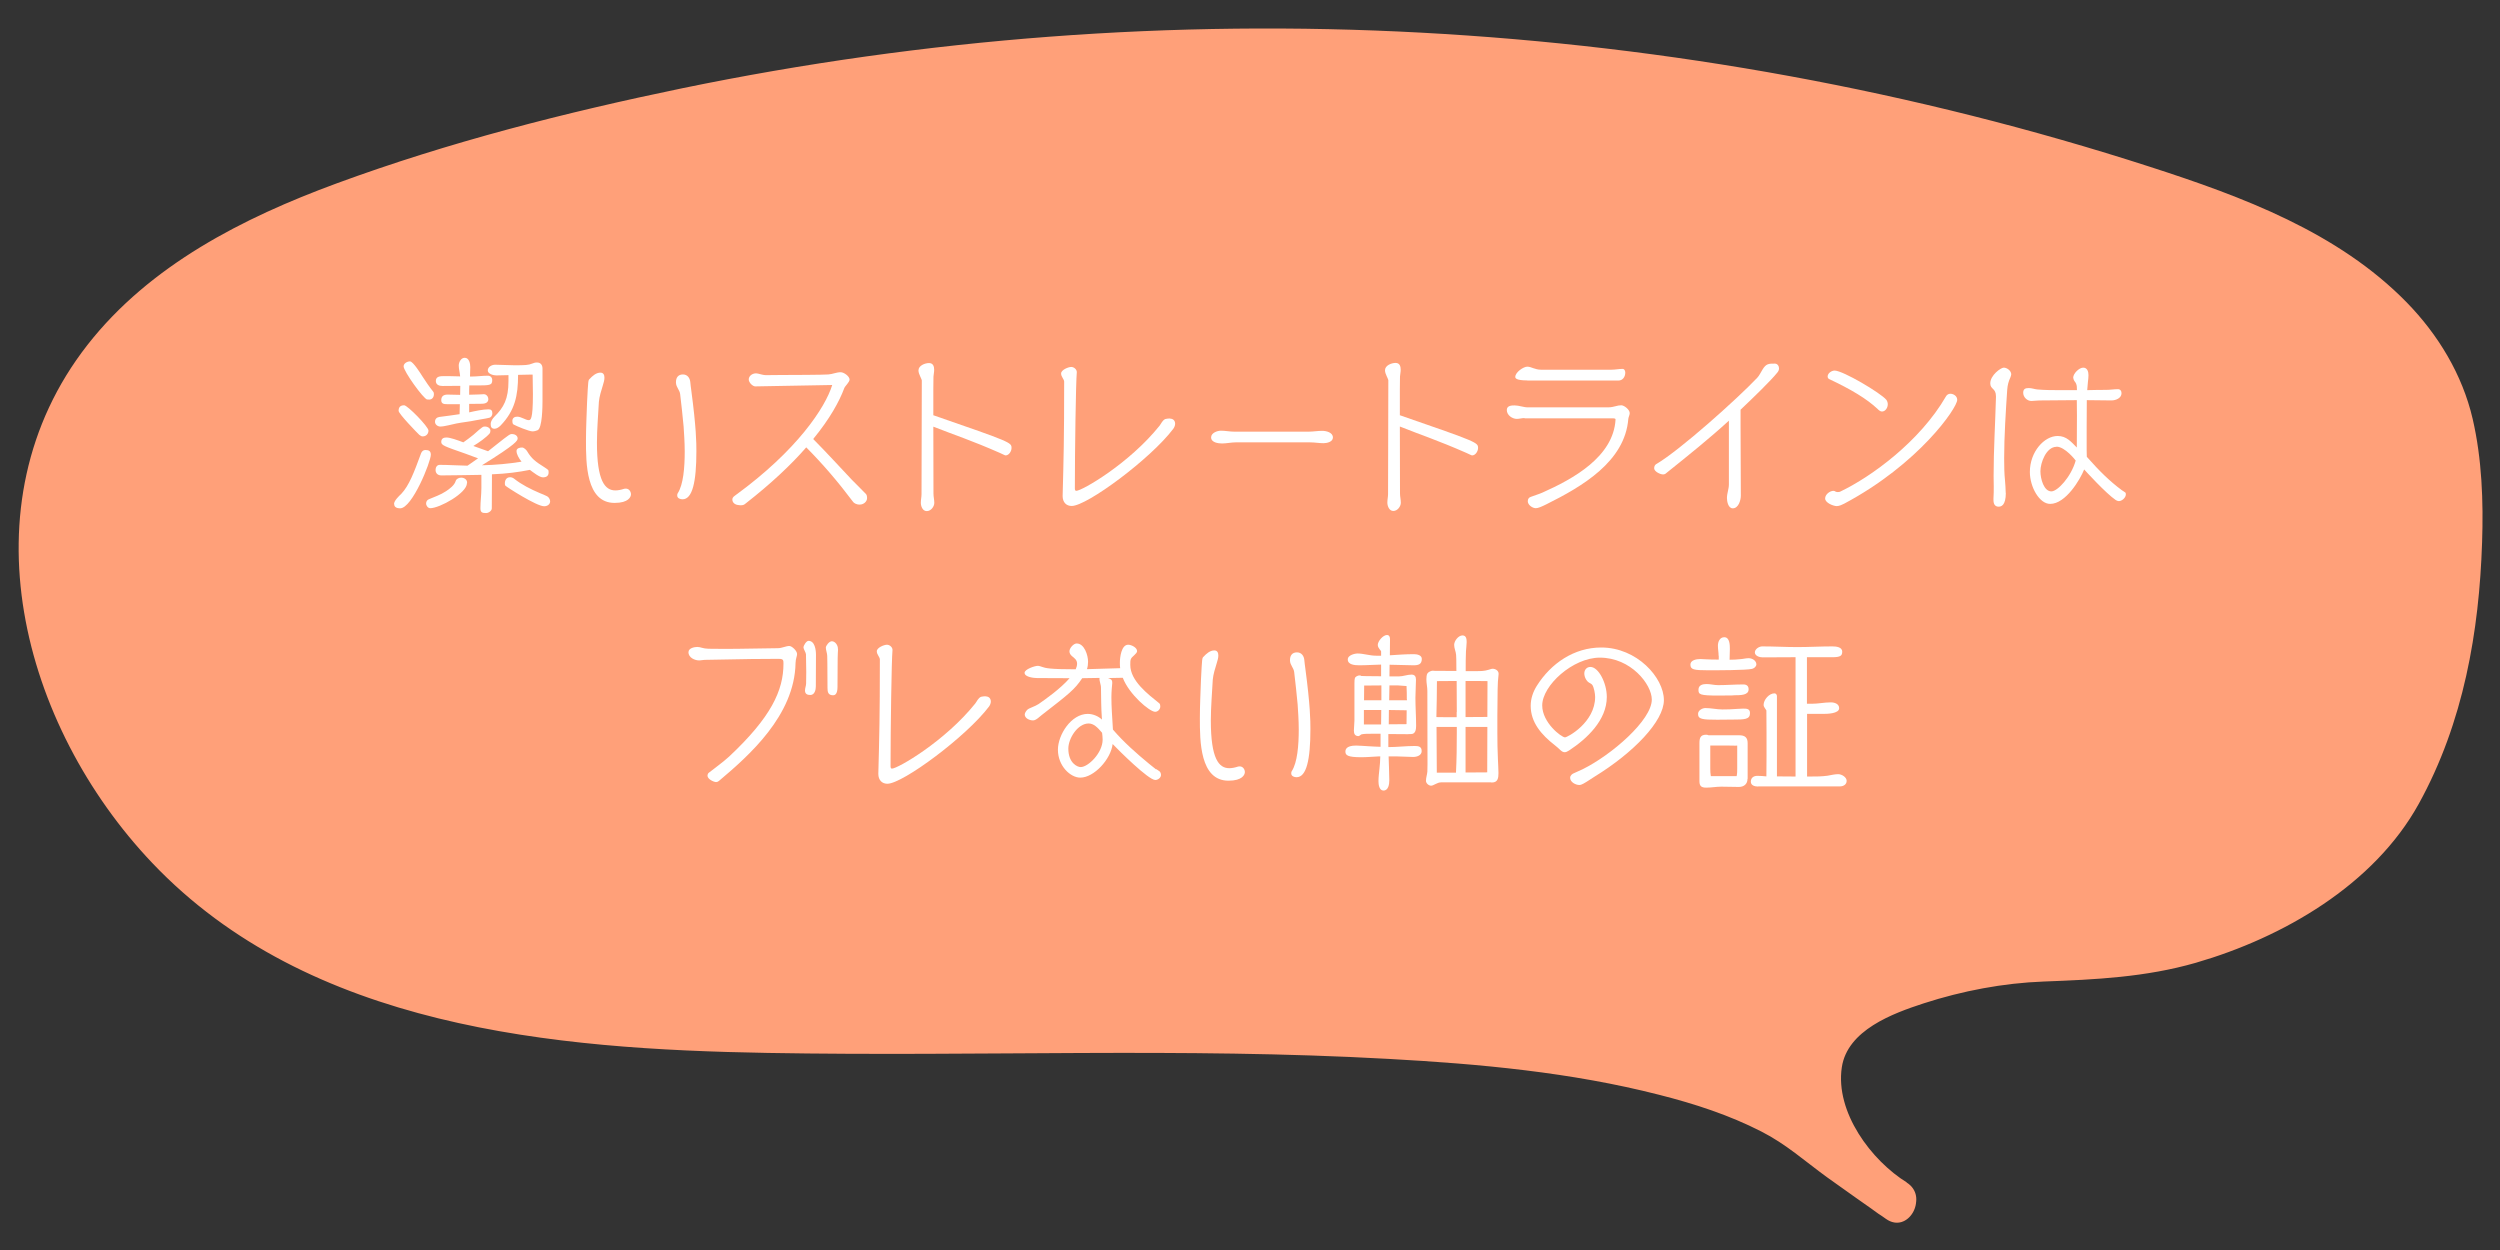 <?xml version="1.0" encoding="UTF-8"?><svg id="_レイヤー_2" xmlns="http://www.w3.org/2000/svg" xmlns:xlink="http://www.w3.org/1999/xlink" viewBox="0 0 180 90"><rect x="0" y="0" width="180" height="90" fill="#333333" stroke="none"/><defs><style>.cls-1{fill:#ffa079;}.cls-2{fill:#fff;}.cls-3{fill:none;}.cls-4{clip-path:url(#clippath);}</style><clipPath id="clippath"><rect class="cls-3" width="180" height="90"/></clipPath></defs><g id="Design"><g class="cls-4"><path class="cls-1" d="M136.55,86.45c-.3-.18-.6-.38-.89-.6-3.41-2.58-5.95-7.88-3.79-11.22,2.45-3.8,11.71-5.48,16.08-5.48,8.21,0,14.58-2.21,21.06-7.28,7.05-5.52,9.38-21.6,7.72-30.65-1.69-9.18-11.2-14.02-19.69-16.9C115.72.35,70.32-.04,28.79,13.23c-9.21,2.94-18.99,7.2-23.6,16.06-6.74,12.96,1.44,29.96,13.66,37.29,12.22,7.33,27.02,7.67,41.1,7.78,25.73.2,60.91-1.94,72.09,8.89l4.52,3.19Z"/><path class="cls-1" d="M137.31,85.15c-2.59-1.6-5.18-5.08-4.7-8.3.4-2.68,3.66-3.88,5.9-4.61,2.78-.9,5.72-1.46,8.64-1.57,3.72-.14,7.34-.31,10.95-1.35,6.28-1.82,12.83-5.6,16.06-11.46s4.34-12.41,4.55-18.8c.1-2.96-.01-6.02-.68-8.91-.74-3.18-2.48-6.05-4.74-8.37-4.95-5.07-11.87-7.63-18.46-9.76-16.98-5.49-34.69-8.71-52.51-9.67s-35.72.4-53.18,4c-8.41,1.74-16.85,3.89-24.92,6.86-6.71,2.47-13.43,5.88-17.92,11.62-9,11.51-4.72,27.42,4.65,37.29,11.28,11.88,28.89,13.42,44.32,13.69s29.82-.4,44.71.43c6.54.36,13.14.96,19.5,2.59,2.52.64,5.02,1.45,7.34,2.64,1.77.9,3.13,2.13,4.71,3.28,1.41,1.02,2.84,2.01,4.26,3.01,1.58,1.12,3.08-1.48,1.51-2.59-1.42-1-2.87-1.96-4.26-3.01-.08-.06-.16-.11-.24-.17.22.18-.08-.11-.19-.22-.44-.4-.93-.77-1.41-1.13-.91-.67-1.87-1.25-2.88-1.76-4.97-2.55-10.58-3.7-16.06-4.48-14.12-1.99-28.51-1.61-42.73-1.54-7.6.04-15.22.12-22.81-.37-8.12-.52-16.39-1.81-23.78-5.39-6.29-3.05-11.44-7.75-14.87-13.87-3.15-5.62-4.81-12.4-3.26-18.76,1.69-6.95,6.97-11.93,13.09-15.23,6.82-3.67,14.55-5.74,22.01-7.68,17.01-4.41,34.57-6.59,52.14-6.52s34.96,2.37,51.87,6.88c7.33,1.96,15.08,3.96,21.7,7.78,2.77,1.6,5.45,3.62,7.29,6.28,1.72,2.48,2.45,5.26,2.68,8.24.5,6.23-.31,12.77-2.48,18.64-.95,2.57-2.25,5.14-4.23,7.08-2.44,2.39-5.79,4.29-8.95,5.55-3.5,1.39-7.21,2.04-10.96,2.13-2.87.07-5.67.31-8.49.94s-5.87,1.6-8.22,3.44c-2.47,1.94-3.19,4.93-2.39,7.92.86,3.19,3.09,6.07,5.88,7.8,1.65,1.02,3.16-1.58,1.51-2.59Z"/><path class="cls-2" d="M28.37,36.29c0-.24.36-.58.52-.73.56-.59.92-1.54,1.43-2.93.05-.13.16-.23.3-.23.25,0,.4.07.4.34,0,.5-1.34,3.86-2.21,3.86-.2,0-.43-.06-.43-.31ZM30.21,31.33c-.19-.18-1.51-1.54-1.51-1.75,0-.26.12-.4.4-.4.24,0,1.75,1.54,1.75,1.82,0,.24-.17.42-.41.42-.1,0-.16-.04-.23-.1ZM30.76,28.77c-.28-.06-1.7-2.04-1.7-2.39,0-.22.26-.36.46-.36.22,0,.79.91.9,1.09.24.37.49.74.77,1.09.05.07.05.11.05.19,0,.2-.12.38-.34.38-.05,0-.08,0-.13-.01ZM33.62,34.79c0,.71-1.97,1.8-2.64,1.8-.17,0-.3-.18-.3-.34,0-.13.07-.25.19-.3.42-.18.85-.32,1.24-.58.26-.17.61-.43.7-.74.05-.16.24-.24.4-.24.19,0,.42.12.42.35v.05ZM33.11,29.1h-.92c-.22,0-.42-.02-.42-.29,0-.29.18-.4.46-.4.3,0,.6.01.9.02,0-.22.01-.43.01-.65-.43.01-.85.01-1.28.01-.23,0-.48-.08-.48-.36,0-.34.32-.35.6-.35.26,0,.46,0,1.15.02-.02-.29-.1-.52-.1-.78,0-.24.16-.56.43-.56.32,0,.4.42.4.67,0,.23-.01.46-.02.68h.12c.38,0,.78-.06,1.16-.06.2,0,.32.13.32.32,0,.38-.18.38-1.19.38h-.46c0,.1-.01.2-.01.3v.37c.23,0,.47-.01.7-.02.12-.01.25-.02.37-.02.13,0,.26.12.29.24,0,.02.02.08.02.11,0,.19-.12.34-.48.34-.3,0-.6.01-.9.01v.61c.44-.1,1.01-.22,1.39-.22.19,0,.28.08.28.29,0,.14-.08.29-.23.32-.31.08-.65.11-.97.18-.46.1-.94.14-1.39.23-.32.06-.85.22-1.16.22-.18,0-.38-.14-.38-.34s.12-.32.31-.35c.49-.07.98-.12,1.46-.2l.02-.74ZM34.66,34.19h-.05c-.95.01-1.88.04-2.83.04-.25,0-.42-.14-.42-.4,0-.18.1-.36.3-.36.66,0,1.34.05,2,.06l.76-.53c-.31-.12-.61-.23-.92-.34-1.52-.53-1.73-.6-1.73-.84s.16-.32.37-.32c.28,0,.8.19,1.22.35.24-.17.49-.35.72-.54.67-.6.7-.6.83-.6.23,0,.4.14.4.3,0,.05-.02.16-.05.19-.25.3-.78.67-1.18.91l1.06.38c.19-.14.38-.31.58-.46.96-.76,1-.78,1.15-.78.18,0,.4.11.4.31,0,.16-.05.38-2.57,1.94.96-.02,1.94-.11,2.85-.26-.2-.25-.36-.54-.36-.77,0-.2.24-.25.4-.25.13,0,.31.17.37.28.31.52.58.73,1.25,1.15.07.05.19.12.25.18.04.02.04.16.04.19,0,.25-.17.35-.41.35-.25,0-.71-.37-.94-.54-.8.16-1.68.28-2.73.32v.26c0,.73-.01,1.46-.01,2.19,0,.18-.23.34-.41.34-.28,0-.41-.04-.41-.35,0-.48.07-.96.07-1.44v-.98ZM39.06,28.87c0,.35-.01,1.98-.36,2.11-.1.04-.23.08-.37.08-.25-.01-1.13-.37-1.36-.5-.07-.04-.08-.18-.08-.25,0-.22.16-.31.35-.31.29,0,.61.25.82.25.14,0,.31,0,.31-1.86,0-.47-.02-.95-.02-1.42h-.11c-.31,0-.62.01-.94.02v.04c0,1.43-.22,2.53-1.25,3.6-.12.12-.28.24-.44.24-.23,0-.28-.14-.28-.34,0-.2.13-.38.26-.52.68-.67,1.02-1.28,1.02-2.58v-.42c-.29.01-.59.02-.88.02-.19,0-.61-.1-.61-.36s.3-.41.53-.41c.46,0,.92.04,1.38.04.77,0,1.02-.01,1.28-.12.12-.05.22-.08.35-.08.28,0,.4.19.4.44v2.31ZM39.17,36.45c-.54,0-2.7-1.39-2.78-1.48-.04-.05-.04-.12-.04-.17,0-.24.12-.44.38-.44.1,0,.2.04.28.1.55.44,1.2.76,1.85,1.04.17.07.36.14.53.23.12.06.22.23.22.36,0,.24-.22.36-.43.36Z"/><path class="cls-2" d="M42.45,27.29c.2-.22.47-.46.78-.46.23,0,.29.18.29.37,0,.18-.06.36-.11.53-.11.35-.26.84-.29,1.2-.05.97-.14,1.97-.14,2.95,0,2.76.58,3.43,1.33,3.43.18,0,.4-.04.64-.12.04-.01.07-.01.11-.01.22,0,.37.2.37.41,0,.18-.17.62-1.18.62-2.06,0-2.06-2.87-2.06-4.49,0-.94.05-1.88.08-2.78.08-1.55.08-1.56.18-1.65ZM48.67,27.5c0-.31.16-.54.5-.54.32,0,.5.25.53.54.01.19.05.4.07.59.36,2.71.37,3.77.37,4.39,0,2.24-.29,3.47-1,3.47-.16,0-.37-.07-.38-.26,0-.07,0-.12.04-.18.4-.62.5-1.85.5-2.99,0-.68-.05-1.33-.08-1.81-.07-.78-.16-1.56-.25-2.34-.04-.3-.28-.48-.3-.8v-.06Z"/><path class="cls-2" d="M53.25,36.37c-.31,0-.52-.17-.52-.4,0-.08.02-.18.22-.31,4.44-3.23,6.48-6.33,6.97-7.94-.74.01-3.75.07-5.54.1-.19,0-.47-.28-.47-.5,0-.24.24-.44.53-.44.04,0,.08.01.14.02.18.04.38.11.56.11.4-.01.73-.01,1.07-.01.68,0,3.12-.01,3.43-.04.31-.02.58-.16.89-.16.23,0,.64.29.64.53,0,.18-.32.46-.38.61-.35.95-1.04,2.21-2.24,3.67.88.88,1.93,2.03,2.78,2.93.29.3.73.72,1.03,1.04.07.07.07.28.07.28,0,.26-.25.47-.53.47s-.43-.13-.48-.2c-1.09-1.45-2.15-2.69-3.37-3.92-1.08,1.24-2.51,2.59-4.35,4.03-.14.12-.2.14-.41.14h-.04Z"/><path class="cls-2" d="M67.21,29.9c5.61,1.94,5.62,1.96,5.62,2.36,0,.22-.18.53-.43.53-.05,0-.22-.1-.41-.18-2.07-.91-3.24-1.28-4.79-1.89,0,1.61.01,3.21.01,4.82,0,.23.06.44.06.67,0,.26-.24.59-.54.59-.31,0-.43-.36-.43-.6,0-.22.05-.41.05-.62,0-2.72.02-5.97.02-8.19,0-.05-.1-.25-.12-.3-.06-.13-.12-.28-.12-.42,0-.35.47-.53.76-.53.31,0,.37.26.37.49,0,.17-.04.32-.05.49-.01.28-.01.59-.01.88v1.91Z"/><path class="cls-2" d="M84.23,30.14c.25,0,.38.16.38.37,0,.13-.06.26-.13.36-1.62,2.15-6.21,5.56-7.32,5.56-.38,0-.65-.26-.65-.71v-.02c.07-2.64.11-4.08.11-8.23,0-.08-.07-.19-.11-.26-.06-.1-.11-.2-.11-.32,0-.26.52-.47.73-.47.2,0,.4.18.4.37h0c-.07.79-.14,5.64-.14,8.38,0,.12.04.17.1.17.41,0,3.8-1.95,6-4.69.13-.17.2-.38.41-.48.06-.02.25-.04.31-.04h.02Z"/><path class="cls-2" d="M88.97,31.85c-.32,0-.66.08-.98.08-.26,0-.79-.06-.79-.44,0-.32.44-.48.71-.48.32,0,.64.07.96.07h5.35c.32,0,.66-.06.98-.06.28,0,.77.11.77.48,0,.32-.44.41-.68.41-.31,0-.64-.06-.95-.06h-5.36Z"/><path class="cls-2" d="M100.8,29.9c5.61,1.94,5.62,1.96,5.62,2.36,0,.22-.18.53-.43.53-.05,0-.22-.1-.41-.18-2.07-.91-3.24-1.28-4.79-1.9,0,1.61.01,3.21.01,4.82,0,.23.06.44.06.67,0,.26-.24.59-.54.59s-.43-.36-.43-.6c0-.22.05-.41.05-.62,0-2.72.02-5.97.02-8.19,0-.05-.1-.25-.12-.3-.06-.13-.12-.28-.12-.42,0-.35.47-.53.76-.53.31,0,.37.26.37.49,0,.17-.04.32-.05.49-.01.28-.01.59-.01.88v1.91Z"/><path class="cls-2" d="M109.77,30.1c-.19,0-.38.06-.56.06-.32,0-.72-.26-.72-.64,0-.32.35-.33.56-.33.32,0,.64.14.96.14h5.77c.24,0,.4-.05.53-.08.14-.04.28-.07.42-.07.22,0,.61.32.61.56,0,.14-.08.26-.1.41-.24,3.08-3.31,4.87-5.9,6.16-.34.17-.6.28-.76.28-.25,0-.58-.24-.58-.5,0-.16.08-.28.23-.32.25-.1.58-.19.84-.31,2.15-.96,5.1-2.55,5.25-5.26,0-.07-.11-.08-.16-.08h-6.4ZM109.96,27.39c-.79,0-.86-.16-.86-.25,0-.34.59-.74.86-.74.17,0,.29.06.44.11.16.05.32.11.56.11h5.05c.28,0,.55-.06.82-.06.14,0,.19.17.19.26,0,.31-.18.58-.5.58h-6.56Z"/><path class="cls-2" d="M124.5,30.27c-1.43,1.31-2.93,2.51-4.55,3.81-.05.05-.13.08-.2.08-.23,0-.65-.22-.65-.44,0-.12.04-.24.14-.3,1.69-.98,5.85-4.71,7.28-6.22.16-.17.26-.4.38-.59.26-.43.44-.43.89-.43.2,0,.3.19.3.34,0,.11-.04.2-.11.29-.48.6-1.69,1.77-2.66,2.69v1.16c0,1.68.01,3.55.02,5.03,0,.31-.16.91-.58.91-.34,0-.42-.52-.42-.74,0-.34.14-.65.14-.98v-4.59Z"/><path class="cls-2" d="M132.79,36.26c-.14.07-.36.18-.54.18-.24,0-.84-.23-.84-.55,0-.3.35-.55.6-.55.05,0,.1.02.14.05.05.02.08.04.16.04s.16-.01.22-.05c2.21-1.06,5.71-3.6,7.58-6.84.06-.11.18-.19.31-.19.24,0,.5.17.5.44,0,.59-2.79,4.63-8.13,7.47ZM135.19,29.45c-.77-.73-1.92-1.42-3.5-2.16-.07-.04-.1-.12-.1-.18,0-.25.3-.43.5-.43.6,0,3.33,1.62,3.73,2.11.07.1.1.22.1.32,0,.23-.16.52-.42.52-.12,0-.23-.1-.31-.18Z"/><path class="cls-2" d="M144.42,35.48c0,.94-.35,1-.52,1-.24,0-.37-.16-.37-.48v-.12c.02-.29.02-.56.02-.85,0-.25-.01-.5-.01-.76,0-1.9.12-3.8.17-5.68v-.05c0-.61-.41-.49-.41-.94,0-.58.76-1.13.97-1.13.24,0,.54.23.54.48,0,.07-.04.16-.06.22-.14.31-.2.53-.23.89-.1,1.5-.22,3.37-.22,4.92,0,.59.01,1.14.06,1.6.02.29.05.58.05.86v.05ZM150.24,32.41c0,.16,0,.32.01.48.92,1.04,1.64,1.75,2.53,2.41.07.05.17.1.24.16.04.02.04.11.04.14,0,.23-.28.48-.5.48-.11,0-.2-.07-.23-.08-.71-.48-2.19-2.11-2.27-2.2-.29.73-1.33,2.48-2.45,2.48-.77,0-1.46-1.21-1.46-2.3,0-1.46,1.04-2.59,2-2.59.64,0,.97.42,1.38.83.01-.76.01-1.52.01-2.28,0-.37-.01-.76-.01-1.13-.8,0-1.62.01-2.42.02-.19,0-.37,0-.56.02-.1.01-.19.02-.29.02-.31,0-.59-.28-.59-.59,0-.28.16-.34.4-.34.22,0,.41.08.61.1.55.05,1.13.05,1.68.05h1.18c0-.1-.01-.19-.01-.26-.01-.13-.07-.28-.14-.35-.08-.1-.12-.24-.12-.29,0-.29.42-.72.72-.72s.38.29.38.54c0,.17-.02.32-.04.49l-.05.59c.46-.01.84-.02,1.38-.02.28,0,.55-.05.83-.05.17,0,.26.12.26.29,0,.36-.42.52-.72.52-.59,0-1.19-.02-1.78-.02-.01.65-.01,1.31-.01,1.96v1.64ZM148.07,32.17c-.74,0-1.16,1.14-1.16,1.76,0,.55.25,1.45.79,1.45.44,0,1.42-1.04,1.75-2.22-.02-.04-.78-1-1.38-1Z"/><path class="cls-2" d="M50.94,55.85c0-.07.04-.17.08-.2.48-.38,1.02-.76,1.48-1.18,3.02-2.83,3.91-4.76,3.91-6.68,0-.23,0-.35-.29-.35h-.55c-.47,0-1,0-1.5.01-1.13.01-2.21.05-3.33.06-.14,0-.26.04-.41.04-.29,0-.76-.19-.76-.59,0-.3.43-.38.64-.38.24,0,.38.12.8.13.4,0,.79.01,1.19.01.46,0,.7,0,3.81-.05.28,0,.59-.16.82-.16.19,0,.56.35.56.58,0,.17-.1.3-.11.65-.07,3.78-3.36,6.67-5.52,8.49-.06.05-.13.08-.2.08-.2-.01-.62-.22-.62-.46h0ZM57.96,49.71c0-.17.08-.34.08-.5,0-.2.01-.5.01-.82,0-.46-.01-.94-.02-1.28,0-.11-.18-.38-.18-.49,0-.16.22-.48.36-.48.46,0,.54.65.54,1.01,0,.59-.01,1.69-.01,2.27,0,.24-.08.62-.4.62-.22,0-.38-.08-.38-.32ZM60.34,46.75c-.02.31-.04.53-.04,2.7,0,.19-.02.61-.31.61-.37,0-.41-.24-.41-.53,0-1.76-.02-2.18-.02-2.31,0-.17-.1-.42-.1-.59,0-.14.24-.46.43-.46.24,0,.44.28.44.53v.05Z"/><path class="cls-2" d="M70.96,50.14c.25,0,.38.16.38.37,0,.13-.06.26-.13.36-1.62,2.15-6.21,5.56-7.32,5.56-.38,0-.65-.26-.65-.71v-.02c.07-2.64.11-4.08.11-8.23,0-.08-.07-.19-.11-.26-.06-.1-.11-.2-.11-.32,0-.26.52-.47.73-.47.2,0,.4.18.4.37h0c-.07.79-.14,5.64-.14,8.38,0,.12.04.17.1.17.41,0,3.8-1.95,6-4.69.13-.17.2-.38.41-.48.06-.02.25-.04.31-.04h.02Z"/><path class="cls-2" d="M83.24,55.37c.08.06.18.11.25.17.07.06.1.17.1.26,0,.2-.22.36-.41.36-.49,0-2.6-2.1-3.07-2.59-.13,1.1-1.34,2.42-2.33,2.42-.71,0-1.61-.84-1.61-2.01,0-1.08.96-2.58,2.15-2.58.4,0,.79.19,1.02.41-.07-1.04-.05-1.45-.07-2.3,0-.07-.01-.17-.04-.26-.06-.25-.07-.31-.07-.36,0-.04.01-.06.01-.08-.42,0-.84.02-1.25.02-.55.82-.94,1.12-2.9,2.64-.16.12-.42.4-.64.4-.24,0-.6-.14-.6-.43,0-.11.12-.28.2-.35.12-.11.55-.23.8-.4.49-.34,1.57-1.1,2.23-1.86-.83,0-1.62,0-2.34-.01-.2,0-.9-.06-.9-.38,0-.25.73-.5.95-.5.11,0,.23.05.32.08.24.08.49.17,2.41.17.06-.13.1-.28.1-.4,0-.28-.19-.4-.37-.55-.11-.1-.18-.2-.18-.35,0-.22.29-.56.52-.56.56,0,.82.86.82,1.31,0,.18-.02.36-.08.54l2.39-.07c-.02-.13-.02-.28-.02-.41,0-.35.1-1.28.6-1.28.22,0,.64.2.64.46,0,.1-.1.19-.2.29-.29.25-.29.31-.29.71,0,1.14,1.27,2.1,2.09,2.76.06.05.07.16.07.23,0,.19-.17.38-.37.38-.4,0-1.88-1.26-2.33-2.45l-1.07.02c.19.06.31.11.31.32v.06c-.06.59-.06.92-.06,1,0,.68.05,1.31.11,2.33.77.9,1.7,1.72,2.61,2.47l.5.4ZM78.38,52.09c-.79,0-1.46,1.08-1.46,1.81,0,1.04.65,1.33.89,1.33.53,0,1.58-1.01,1.58-1.98,0-.17-.02-.32-.04-.49-.34-.41-.62-.67-.97-.67Z"/><path class="cls-2" d="M86.65,47.29c.2-.22.47-.46.78-.46.23,0,.29.18.29.37,0,.18-.06.36-.11.53-.11.35-.26.84-.29,1.2-.05.97-.14,1.97-.14,2.95,0,2.76.58,3.43,1.33,3.43.18,0,.4-.04.64-.12.04-.01.07-.01.11-.01.22,0,.37.2.37.41,0,.18-.17.62-1.18.62-2.06,0-2.06-2.87-2.06-4.49,0-.94.05-1.88.08-2.78.08-1.55.08-1.56.18-1.65ZM92.88,47.51c0-.31.16-.54.5-.54.32,0,.5.25.53.54.01.19.05.4.07.59.36,2.71.37,3.77.37,4.39,0,2.24-.29,3.47-1,3.47-.16,0-.37-.07-.38-.26,0-.07,0-.12.04-.18.4-.62.5-1.85.5-2.99,0-.68-.05-1.33-.08-1.81-.07-.78-.16-1.56-.25-2.34-.04-.3-.28-.48-.3-.8v-.06Z"/><path class="cls-2" d="M99.98,54.44c.01.58.05,1.16.05,1.74,0,.28-.06.74-.42.74-.31,0-.36-.44-.36-.67,0-.3.04-.59.07-.89.04-.3.05-.6.06-.9h-.1c-.43.02-.85.06-1.28.06-.96,0-1.13-.14-1.13-.4,0-.12.02-.44.77-.44.3,0,.61.04.91.05.29.01.58.04.85.04v-.94s-.64,0-.64,0c-.24,0-.54,0-.72.04-.05.01-.17.13-.22.13-.26,0-.34-.16-.34-.4,0-.25.04-.47.04-.72v-2.69c0-.11,0-.34.06-.42.06-.07.2-.14.3-.14.06,0,.11.01.14.04.12,0,.22.01.34.01.36.01.72.01,1.08.01v-.84c-.53.01-1.04.05-1.57.05-.34,0-.83-.04-.83-.42,0-.34.58-.43.68-.43.46,0,.89.16,1.36.16h.36v-.3c0-.08-.24-.24-.24-.48,0-.26.38-.71.66-.71.18,0,.22.16.22.3,0,.38-.01.78-.01,1.16.68-.04,1.09-.08,1.74-.08.2,0,.56.06.56.34,0,.4-.26.46-.6.46-.58,0-1.14-.04-1.72-.04,0,.28,0,.56-.01.84h.68c.31,0,.6-.13.91-.13.23,0,.32.14.32.36,0,.43-.04.88-.04,1.31,0,.67.05,1.34.05,2.02,0,.25-.04.59-.36.59h-.06c-.06.01-.12.01-.18.01-.48,0-.95-.01-1.4-.01v.94c.64,0,1.26-.08,1.9-.08.28,0,.5.04.5.37,0,.31-.35.42-.61.42-.4,0-.78-.04-1.18-.04h-.61ZM98.2,51.12v1.04s1.24,0,1.24,0c0-.35.01-.7.01-1.04h-1.25ZM99.46,49.35c-.41,0-.83.01-1.24.01,0,.35,0,.71-.01,1.06h1.25v-1.07ZM101.27,52.14c0-.34.01-.66.01-1-.43,0-.85-.02-1.28-.02,0,.35-.01.68-.01,1.03.42-.01.86-.01,1.25-.01h.04ZM101.29,50.35c0-.32,0-.64-.02-.96h-.07c-.18,0-.36-.04-.54-.04h-.62l-.02,1.07h1.28v-.07ZM103.76,56.33c-.29,0-.54.24-.72.24-.17,0-.37-.17-.37-.35,0-.23.08-.43.1-.66.01-.18.01-.36.01-.54,0-1.75-.01-3.51-.01-5.27,0-.28-.07-.56-.07-.84,0-.12.01-.34.08-.43.07-.1.26-.19.38-.19.02,0,.06,0,.08.01.55,0,1.08.01,1.62.01,0-.82-.01-.98-.02-1.16-.02-.25-.14-.47-.14-.72,0-.28.3-.68.6-.68.28,0,.3.28.3.48,0,.22-.04.44-.05.66-.02.47-.02.91-.02,1.38v.05h.76c.32,0,.59,0,.9-.1.07-.02.2-.07.28-.07.2,0,.43.13.43.36v.02c-.04.37-.07.73-.07,1.1,0,.64-.02,1.26-.02,1.9v1.24c0,.62.01,1.26.04,1.88.01.34.04.67.04,1.01,0,.35-.04.68-.47.68-.04,0-.06,0-.08-.01h-3.55ZM104.83,55.63c.05-.96.06-1.93.06-2.89v-.4h-1.46c0,1.09.02,2.19.02,3.29h1.38ZM104.89,51.27c0-.74,0-1.5-.01-2.24-.47,0-.94.01-1.42.01,0,.86-.02,1.73-.04,2.59.29,0,.55.01.85.01h.61v-.37ZM105.52,52.33v3.29c.52-.01,1.03-.01,1.56-.01,0-1.09.01-2.18.01-3.27h-1.57ZM105.52,49.03v2.6c.53-.01,1.03-.01,1.57-.01,0-.86.01-1.72.01-2.58-.32,0-.58-.01-.9-.01h-.68Z"/><path class="cls-2" d="M114.01,56.42c-.1.05-.19.1-.3.1-.25,0-.66-.2-.66-.52,0-.18.18-.29.23-.31.22-.11.44-.19.66-.3,2.09-1.03,4.99-3.54,4.99-5.02,0-1.1-1.51-3.02-3.74-3.02-1.95,0-4.15,2.01-4.15,3.44,0,1.25,1.39,2.3,1.64,2.3.18,0,2.17-1.07,2.17-2.91,0-.23-.08-.67-.2-.86-.06-.08-.13-.11-.22-.16-.22-.12-.36-.43-.36-.67,0-.26.17-.47.44-.47.58,0,1.18,1.15,1.18,2.16,0,1.67-1.43,3.01-2.71,3.85-.12.08-.23.13-.32.13-.11,0-.2-.05-.32-.16-.11-.1-.25-.24-.4-.35-.95-.74-1.73-1.63-1.73-2.83,0-.52.17-1.01.44-1.44,1.02-1.62,2.69-2.76,4.64-2.76,2.57,0,4.51,2.17,4.51,3.79,0,1.51-2.16,3.77-5.01,5.52-.26.16-.52.35-.78.49Z"/><path class="cls-2" d="M123.74,47.22c0-.25-.05-.48-.05-.73,0-.28.13-.61.46-.61.4,0,.4.59.4.85,0,.25-.01.52-.02.77.26,0,.53-.01.77-.04.2-.01.4-.07.6-.07.26,0,.56.17.56.46,0,.06-.08.25-.32.31-.4.1-2.54.1-3.17.1-1.02,0-1.26-.05-1.26-.41,0-.31.41-.4.71-.4.13,0,.28.01.41.02.3.02.61.02.92.02v-.28ZM124.73,51.81c-.36,0-.73.01-1.09.01-1.08,0-1.38-.04-1.38-.42,0-.25.3-.42.53-.42.41,0,.82.1,1.22.1.36,0,.71-.01,1.07-.04.14-.01.28-.02.42-.02.25,0,.5,0,.5.32,0,.46-.37.47-1.27.47ZM124.81,50.07c-.16,0-.6.01-1.07.01-1.38,0-1.45-.08-1.45-.42s.31-.41.58-.41c.28,0,.55.08.83.08.61,0,1.21-.05,1.82-.05.23,0,.38.1.38.35,0,.42-.53.43-1.09.43ZM125.82,56.08c0,.37-.26.58-.62.58-.42,0-.85-.02-1.27-.02-.36,0-.72.07-1.08.07-.34,0-.49-.1-.49-.46v-2.75c0-.36.07-.6.48-.6.06,0,.12.01.18.04h2.21c.4,0,.6.16.6.56v2.58ZM125.07,53.68c-.06.01-.08.01-.12.01-.05,0-.12-.01-.48-.01h-1.33v1.68c0,.17.01.35.04.52h1.86c.04-.18.04-.37.04-.56v-1.63ZM126.58,56.63c-.23,0-.52-.07-.52-.35s.2-.42.47-.42c.22,0,.43.02.65.04.01-.48.01-.98.01-1.46v-1.69c0-.53,0-1.07-.01-1.6-.07-.13-.2-.25-.2-.4,0-.37.4-.83.78-.83.11,0,.18.1.18.2v5.78c.46,0,.89.01,1.34.01v-8.59s-.25,0-.25,0c-.71,0-1.43.01-2.13.01-.2,0-.55-.1-.55-.36,0-.24.31-.43.53-.43.84,0,1.69.05,2.53.05.84,0,1.68-.05,2.52-.05.26,0,.71.04.71.38,0,.29-.12.4-.73.4h-1.81v3.35s.36,0,.36,0c.46,0,.9-.1,1.36-.1.26,0,.6.1.6.42,0,.4-.89.41-1.15.41h-1.16v4.51s.2,0,.2,0c.42,0,.86,0,1.28-.06.24-.04.5-.11.76-.11s.61.22.61.48-.23.4-.48.4h-5.88Z"/></g></g></svg>